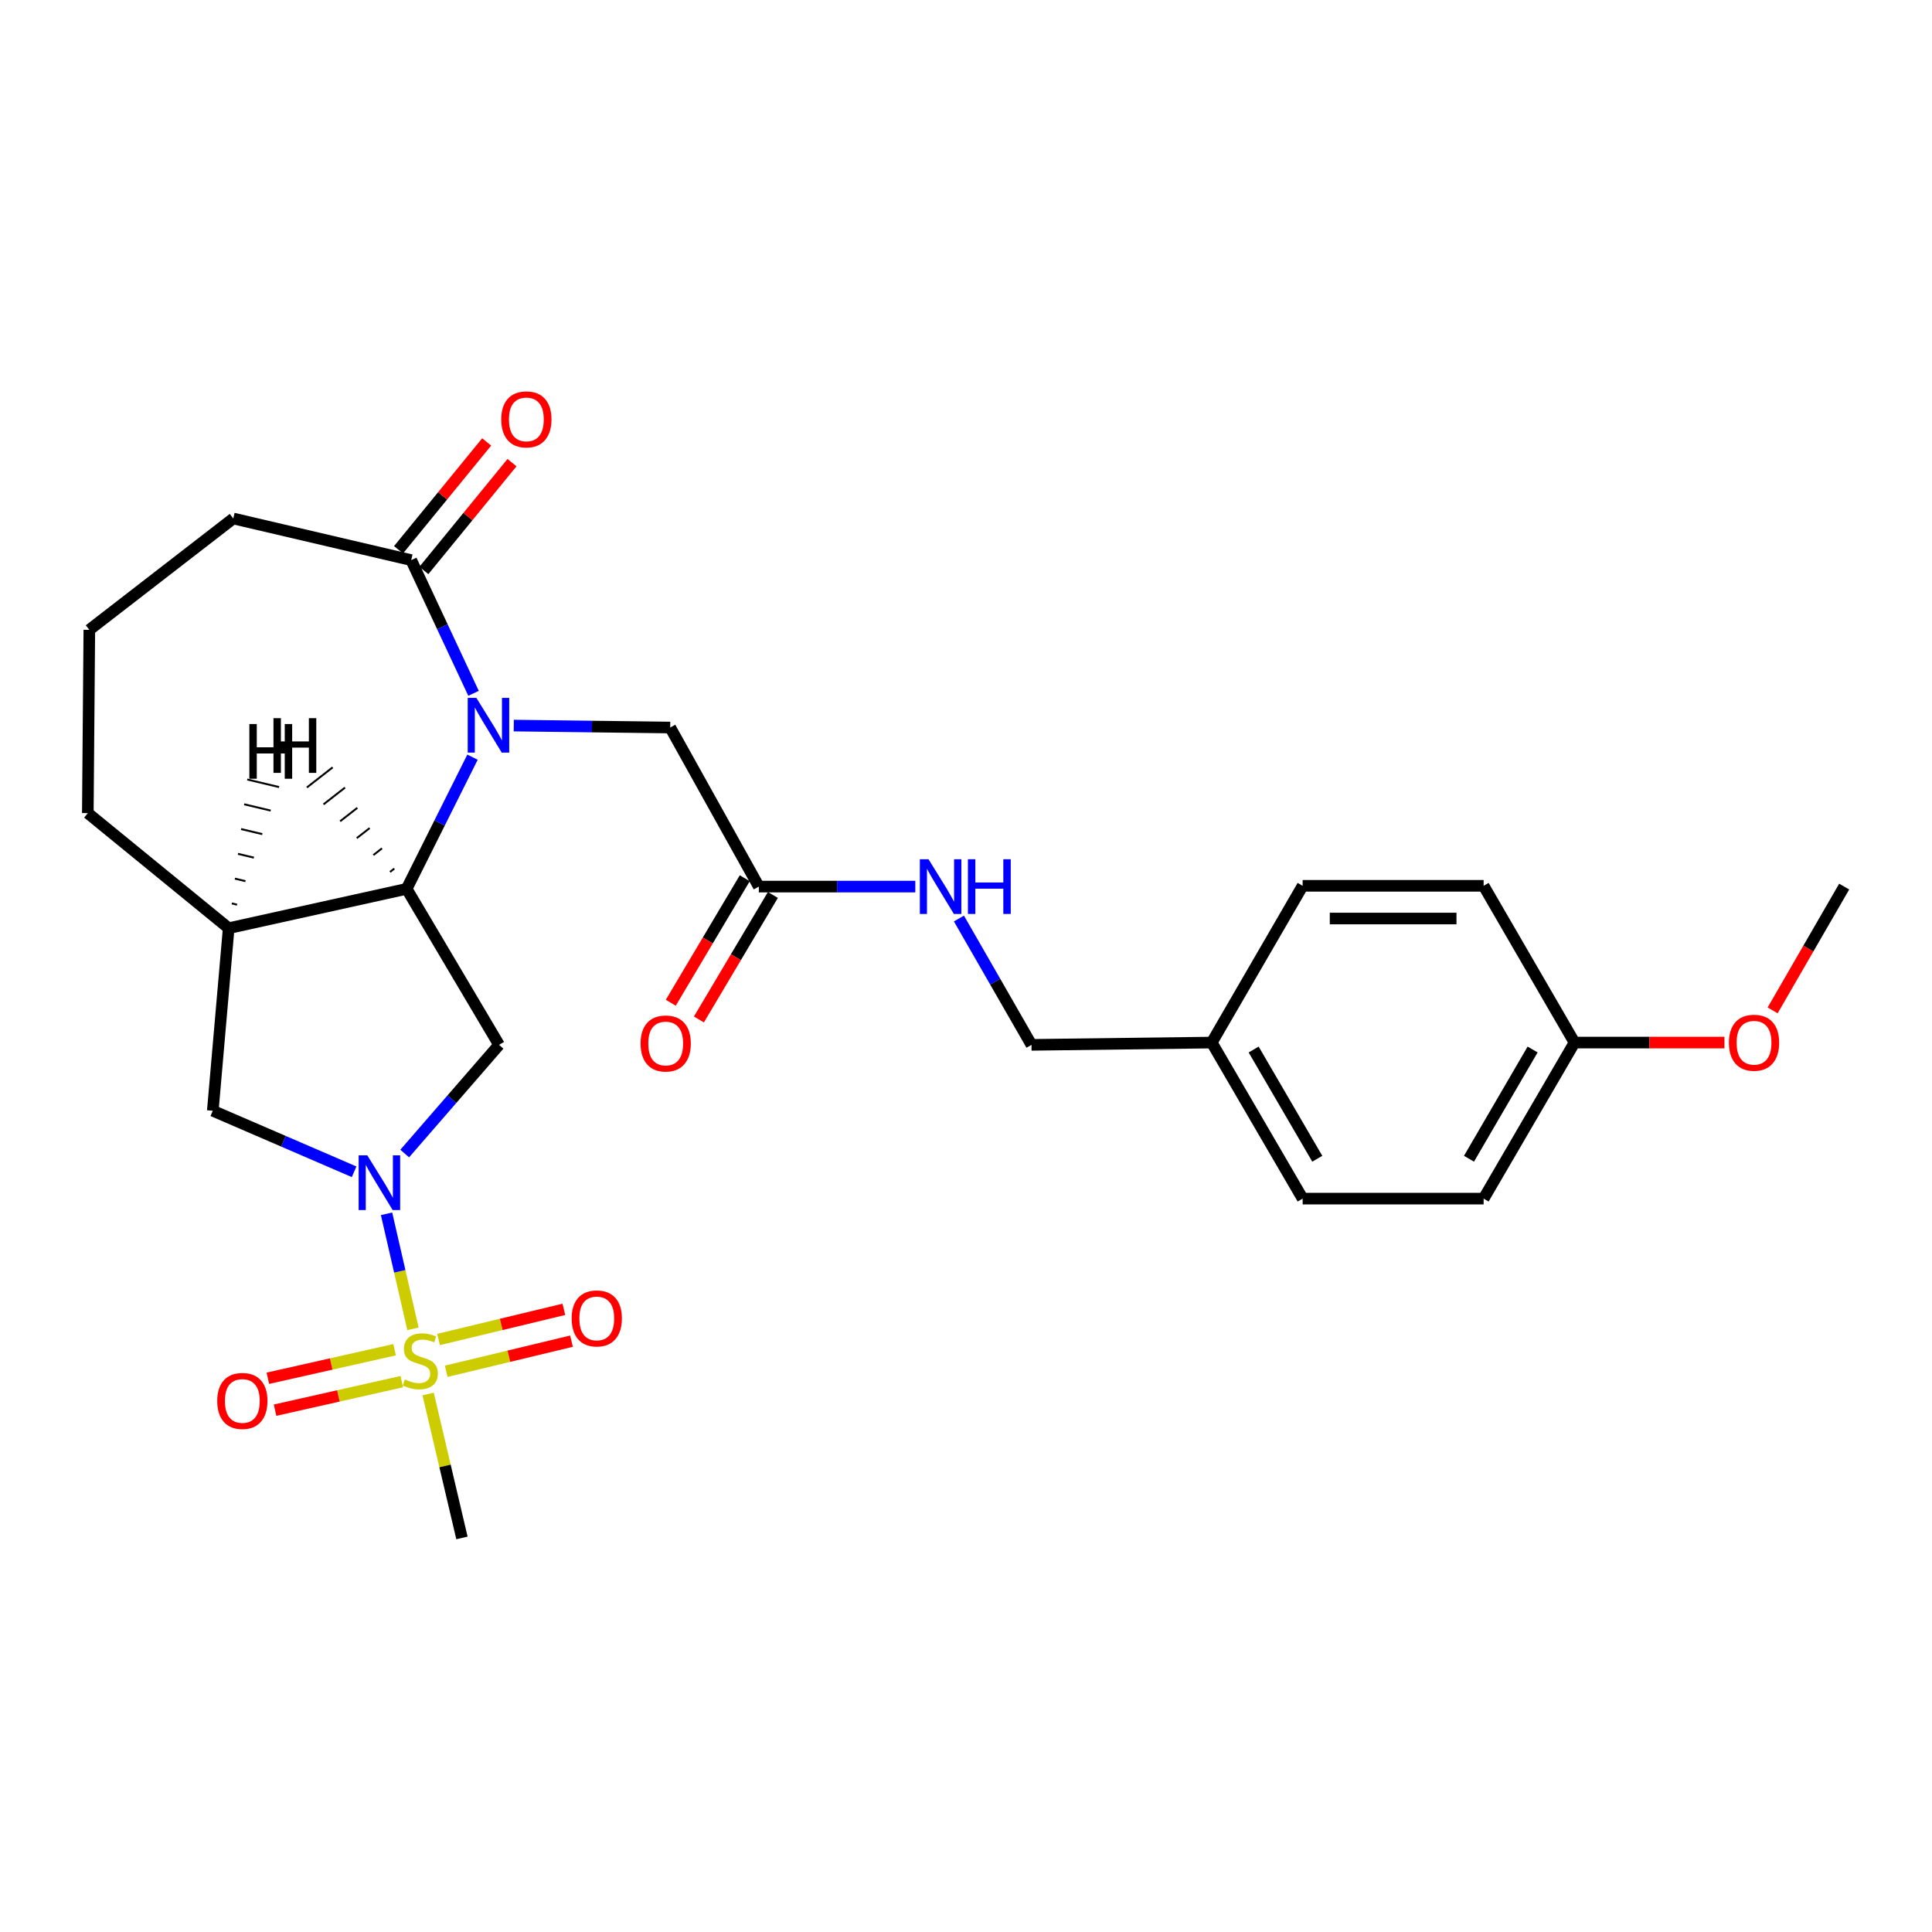 <?xml version='1.0' encoding='iso-8859-1'?>
<svg version='1.1' baseProfile='full'
              xmlns='http://www.w3.org/2000/svg'
                      xmlns:rdkit='http://www.rdkit.org/xml'
                      xmlns:xlink='http://www.w3.org/1999/xlink'
                  xml:space='preserve'
width='1000px' height='1000px' viewBox='0 0 1000 1000'>
<!-- END OF HEADER -->
<rect style='opacity:1.0;fill:#FFFFFF;stroke:none' width='1000' height='1000' x='0' y='0'> </rect>
<path class='bond-0' d='M 213.757,687.807 L 206.916,658.035' style='fill:none;fill-rule:evenodd;stroke:#CCCC00;stroke-width:6px;stroke-linecap:butt;stroke-linejoin:miter;stroke-opacity:1' />
<path class='bond-0' d='M 206.916,658.035 L 200.076,628.264' style='fill:none;fill-rule:evenodd;stroke:#0000FF;stroke-width:6px;stroke-linecap:butt;stroke-linejoin:miter;stroke-opacity:1' />
<path class='bond-9' d='M 230.951,709.775 L 263.382,701.979' style='fill:none;fill-rule:evenodd;stroke:#CCCC00;stroke-width:6px;stroke-linecap:butt;stroke-linejoin:miter;stroke-opacity:1' />
<path class='bond-9' d='M 263.382,701.979 L 295.813,694.184' style='fill:none;fill-rule:evenodd;stroke:#FF0000;stroke-width:6px;stroke-linecap:butt;stroke-linejoin:miter;stroke-opacity:1' />
<path class='bond-9' d='M 226.994,693.31 L 259.425,685.515' style='fill:none;fill-rule:evenodd;stroke:#CCCC00;stroke-width:6px;stroke-linecap:butt;stroke-linejoin:miter;stroke-opacity:1' />
<path class='bond-9' d='M 259.425,685.515 L 291.856,677.719' style='fill:none;fill-rule:evenodd;stroke:#FF0000;stroke-width:6px;stroke-linecap:butt;stroke-linejoin:miter;stroke-opacity:1' />
<path class='bond-10' d='M 204.242,698.608 L 171.442,705.998' style='fill:none;fill-rule:evenodd;stroke:#CCCC00;stroke-width:6px;stroke-linecap:butt;stroke-linejoin:miter;stroke-opacity:1' />
<path class='bond-10' d='M 171.442,705.998 L 138.642,713.388' style='fill:none;fill-rule:evenodd;stroke:#FF0000;stroke-width:6px;stroke-linecap:butt;stroke-linejoin:miter;stroke-opacity:1' />
<path class='bond-10' d='M 207.964,715.127 L 175.164,722.517' style='fill:none;fill-rule:evenodd;stroke:#CCCC00;stroke-width:6px;stroke-linecap:butt;stroke-linejoin:miter;stroke-opacity:1' />
<path class='bond-10' d='M 175.164,722.517 L 142.364,729.907' style='fill:none;fill-rule:evenodd;stroke:#FF0000;stroke-width:6px;stroke-linecap:butt;stroke-linejoin:miter;stroke-opacity:1' />
<path class='bond-14' d='M 221.595,721.526 L 230.35,758.778' style='fill:none;fill-rule:evenodd;stroke:#CCCC00;stroke-width:6px;stroke-linecap:butt;stroke-linejoin:miter;stroke-opacity:1' />
<path class='bond-14' d='M 230.35,758.778 L 239.105,796.03' style='fill:none;fill-rule:evenodd;stroke:#000000;stroke-width:6px;stroke-linecap:butt;stroke-linejoin:miter;stroke-opacity:1' />
<path class='bond-3' d='M 209.479,597.069 L 233.892,568.943' style='fill:none;fill-rule:evenodd;stroke:#0000FF;stroke-width:6px;stroke-linecap:butt;stroke-linejoin:miter;stroke-opacity:1' />
<path class='bond-3' d='M 233.892,568.943 L 258.306,540.818' style='fill:none;fill-rule:evenodd;stroke:#000000;stroke-width:6px;stroke-linecap:butt;stroke-linejoin:miter;stroke-opacity:1' />
<path class='bond-6' d='M 183.289,606.511 L 146.714,590.715' style='fill:none;fill-rule:evenodd;stroke:#0000FF;stroke-width:6px;stroke-linecap:butt;stroke-linejoin:miter;stroke-opacity:1' />
<path class='bond-6' d='M 146.714,590.715 L 110.14,574.92' style='fill:none;fill-rule:evenodd;stroke:#000000;stroke-width:6px;stroke-linecap:butt;stroke-linejoin:miter;stroke-opacity:1' />
<path class='bond-1' d='M 244.564,391.916 L 227.522,425.99' style='fill:none;fill-rule:evenodd;stroke:#0000FF;stroke-width:6px;stroke-linecap:butt;stroke-linejoin:miter;stroke-opacity:1' />
<path class='bond-1' d='M 227.522,425.99 L 210.479,460.065' style='fill:none;fill-rule:evenodd;stroke:#000000;stroke-width:6px;stroke-linecap:butt;stroke-linejoin:miter;stroke-opacity:1' />
<path class='bond-4' d='M 245.102,358.87 L 228.971,324.392' style='fill:none;fill-rule:evenodd;stroke:#0000FF;stroke-width:6px;stroke-linecap:butt;stroke-linejoin:miter;stroke-opacity:1' />
<path class='bond-4' d='M 228.971,324.392 L 212.84,289.914' style='fill:none;fill-rule:evenodd;stroke:#000000;stroke-width:6px;stroke-linecap:butt;stroke-linejoin:miter;stroke-opacity:1' />
<path class='bond-7' d='M 265.923,375.553 L 306.414,376.059' style='fill:none;fill-rule:evenodd;stroke:#0000FF;stroke-width:6px;stroke-linecap:butt;stroke-linejoin:miter;stroke-opacity:1' />
<path class='bond-7' d='M 306.414,376.059 L 346.904,376.565' style='fill:none;fill-rule:evenodd;stroke:#000000;stroke-width:6px;stroke-linecap:butt;stroke-linejoin:miter;stroke-opacity:1' />
<path class='bond-2' d='M 210.479,460.065 L 258.306,540.818' style='fill:none;fill-rule:evenodd;stroke:#000000;stroke-width:6px;stroke-linecap:butt;stroke-linejoin:miter;stroke-opacity:1' />
<path class='bond-27' d='M 210.479,460.065 L 118.362,480.432' style='fill:none;fill-rule:evenodd;stroke:#000000;stroke-width:6px;stroke-linecap:butt;stroke-linejoin:miter;stroke-opacity:1' />
<path class='bond-30' d='M 204.096,449.585 L 201.87,451.321' style='fill:none;fill-rule:evenodd;stroke:#000000;stroke-width:1.0px;stroke-linecap:butt;stroke-linejoin:miter;stroke-opacity:1' />
<path class='bond-30' d='M 197.713,439.105 L 193.262,442.576' style='fill:none;fill-rule:evenodd;stroke:#000000;stroke-width:1.0px;stroke-linecap:butt;stroke-linejoin:miter;stroke-opacity:1' />
<path class='bond-30' d='M 191.33,428.625 L 184.654,433.832' style='fill:none;fill-rule:evenodd;stroke:#000000;stroke-width:1.0px;stroke-linecap:butt;stroke-linejoin:miter;stroke-opacity:1' />
<path class='bond-30' d='M 184.947,418.146 L 176.045,425.088' style='fill:none;fill-rule:evenodd;stroke:#000000;stroke-width:1.0px;stroke-linecap:butt;stroke-linejoin:miter;stroke-opacity:1' />
<path class='bond-30' d='M 178.565,407.666 L 167.437,416.343' style='fill:none;fill-rule:evenodd;stroke:#000000;stroke-width:1.0px;stroke-linecap:butt;stroke-linejoin:miter;stroke-opacity:1' />
<path class='bond-30' d='M 172.182,397.186 L 158.829,407.599' style='fill:none;fill-rule:evenodd;stroke:#000000;stroke-width:1.0px;stroke-linecap:butt;stroke-linejoin:miter;stroke-opacity:1' />
<path class='bond-12' d='M 219.395,295.272 L 242.204,267.366' style='fill:none;fill-rule:evenodd;stroke:#000000;stroke-width:6px;stroke-linecap:butt;stroke-linejoin:miter;stroke-opacity:1' />
<path class='bond-12' d='M 242.204,267.366 L 265.012,239.46' style='fill:none;fill-rule:evenodd;stroke:#FF0000;stroke-width:6px;stroke-linecap:butt;stroke-linejoin:miter;stroke-opacity:1' />
<path class='bond-12' d='M 206.284,284.556 L 229.093,256.65' style='fill:none;fill-rule:evenodd;stroke:#000000;stroke-width:6px;stroke-linecap:butt;stroke-linejoin:miter;stroke-opacity:1' />
<path class='bond-12' d='M 229.093,256.65 L 251.901,228.744' style='fill:none;fill-rule:evenodd;stroke:#FF0000;stroke-width:6px;stroke-linecap:butt;stroke-linejoin:miter;stroke-opacity:1' />
<path class='bond-28' d='M 212.84,289.914 L 120.742,268.371' style='fill:none;fill-rule:evenodd;stroke:#000000;stroke-width:6px;stroke-linecap:butt;stroke-linejoin:miter;stroke-opacity:1' />
<path class='bond-5' d='M 118.362,480.432 L 110.14,574.92' style='fill:none;fill-rule:evenodd;stroke:#000000;stroke-width:6px;stroke-linecap:butt;stroke-linejoin:miter;stroke-opacity:1' />
<path class='bond-18' d='M 118.362,480.432 L 45.455,420.874' style='fill:none;fill-rule:evenodd;stroke:#000000;stroke-width:6px;stroke-linecap:butt;stroke-linejoin:miter;stroke-opacity:1' />
<path class='bond-31' d='M 122.71,468.258 L 119.965,467.604' style='fill:none;fill-rule:evenodd;stroke:#000000;stroke-width:1.0px;stroke-linecap:butt;stroke-linejoin:miter;stroke-opacity:1' />
<path class='bond-31' d='M 127.058,456.084 L 121.567,454.777' style='fill:none;fill-rule:evenodd;stroke:#000000;stroke-width:1.0px;stroke-linecap:butt;stroke-linejoin:miter;stroke-opacity:1' />
<path class='bond-31' d='M 131.407,443.91 L 123.17,441.949' style='fill:none;fill-rule:evenodd;stroke:#000000;stroke-width:1.0px;stroke-linecap:butt;stroke-linejoin:miter;stroke-opacity:1' />
<path class='bond-31' d='M 135.755,431.736 L 124.773,429.121' style='fill:none;fill-rule:evenodd;stroke:#000000;stroke-width:1.0px;stroke-linecap:butt;stroke-linejoin:miter;stroke-opacity:1' />
<path class='bond-31' d='M 140.103,419.561 L 126.376,416.294' style='fill:none;fill-rule:evenodd;stroke:#000000;stroke-width:1.0px;stroke-linecap:butt;stroke-linejoin:miter;stroke-opacity:1' />
<path class='bond-31' d='M 144.452,407.387 L 127.979,403.466' style='fill:none;fill-rule:evenodd;stroke:#000000;stroke-width:1.0px;stroke-linecap:butt;stroke-linejoin:miter;stroke-opacity:1' />
<path class='bond-8' d='M 346.904,376.565 L 392.765,458.898' style='fill:none;fill-rule:evenodd;stroke:#000000;stroke-width:6px;stroke-linecap:butt;stroke-linejoin:miter;stroke-opacity:1' />
<path class='bond-11' d='M 392.765,458.898 L 433.265,458.898' style='fill:none;fill-rule:evenodd;stroke:#000000;stroke-width:6px;stroke-linecap:butt;stroke-linejoin:miter;stroke-opacity:1' />
<path class='bond-11' d='M 433.265,458.898 L 473.766,458.898' style='fill:none;fill-rule:evenodd;stroke:#0000FF;stroke-width:6px;stroke-linecap:butt;stroke-linejoin:miter;stroke-opacity:1' />
<path class='bond-13' d='M 385.487,454.574 L 366.34,486.799' style='fill:none;fill-rule:evenodd;stroke:#000000;stroke-width:6px;stroke-linecap:butt;stroke-linejoin:miter;stroke-opacity:1' />
<path class='bond-13' d='M 366.34,486.799 L 347.193,519.024' style='fill:none;fill-rule:evenodd;stroke:#FF0000;stroke-width:6px;stroke-linecap:butt;stroke-linejoin:miter;stroke-opacity:1' />
<path class='bond-13' d='M 400.044,463.223 L 380.897,495.448' style='fill:none;fill-rule:evenodd;stroke:#000000;stroke-width:6px;stroke-linecap:butt;stroke-linejoin:miter;stroke-opacity:1' />
<path class='bond-13' d='M 380.897,495.448 L 361.751,527.673' style='fill:none;fill-rule:evenodd;stroke:#FF0000;stroke-width:6px;stroke-linecap:butt;stroke-linejoin:miter;stroke-opacity:1' />
<path class='bond-15' d='M 496.344,475.42 L 515.12,508.119' style='fill:none;fill-rule:evenodd;stroke:#0000FF;stroke-width:6px;stroke-linecap:butt;stroke-linejoin:miter;stroke-opacity:1' />
<path class='bond-15' d='M 515.12,508.119 L 533.895,540.818' style='fill:none;fill-rule:evenodd;stroke:#000000;stroke-width:6px;stroke-linecap:butt;stroke-linejoin:miter;stroke-opacity:1' />
<path class='bond-16' d='M 533.895,540.818 L 627.197,539.632' style='fill:none;fill-rule:evenodd;stroke:#000000;stroke-width:6px;stroke-linecap:butt;stroke-linejoin:miter;stroke-opacity:1' />
<path class='bond-19' d='M 627.197,539.632 L 674.243,458.494' style='fill:none;fill-rule:evenodd;stroke:#000000;stroke-width:6px;stroke-linecap:butt;stroke-linejoin:miter;stroke-opacity:1' />
<path class='bond-20' d='M 627.197,539.632 L 674.243,620.404' style='fill:none;fill-rule:evenodd;stroke:#000000;stroke-width:6px;stroke-linecap:butt;stroke-linejoin:miter;stroke-opacity:1' />
<path class='bond-20' d='M 648.886,543.226 L 681.819,599.766' style='fill:none;fill-rule:evenodd;stroke:#000000;stroke-width:6px;stroke-linecap:butt;stroke-linejoin:miter;stroke-opacity:1' />
<path class='bond-17' d='M 814.968,539.632 L 767.922,620.404' style='fill:none;fill-rule:evenodd;stroke:#000000;stroke-width:6px;stroke-linecap:butt;stroke-linejoin:miter;stroke-opacity:1' />
<path class='bond-17' d='M 793.279,543.226 L 760.347,599.766' style='fill:none;fill-rule:evenodd;stroke:#000000;stroke-width:6px;stroke-linecap:butt;stroke-linejoin:miter;stroke-opacity:1' />
<path class='bond-24' d='M 814.968,539.632 L 853.765,539.632' style='fill:none;fill-rule:evenodd;stroke:#000000;stroke-width:6px;stroke-linecap:butt;stroke-linejoin:miter;stroke-opacity:1' />
<path class='bond-24' d='M 853.765,539.632 L 892.562,539.632' style='fill:none;fill-rule:evenodd;stroke:#FF0000;stroke-width:6px;stroke-linecap:butt;stroke-linejoin:miter;stroke-opacity:1' />
<path class='bond-29' d='M 814.968,539.632 L 767.922,458.494' style='fill:none;fill-rule:evenodd;stroke:#000000;stroke-width:6px;stroke-linecap:butt;stroke-linejoin:miter;stroke-opacity:1' />
<path class='bond-25' d='M 45.455,420.874 L 46.235,326' style='fill:none;fill-rule:evenodd;stroke:#000000;stroke-width:6px;stroke-linecap:butt;stroke-linejoin:miter;stroke-opacity:1' />
<path class='bond-21' d='M 674.243,458.494 L 767.922,458.494' style='fill:none;fill-rule:evenodd;stroke:#000000;stroke-width:6px;stroke-linecap:butt;stroke-linejoin:miter;stroke-opacity:1' />
<path class='bond-21' d='M 688.295,475.427 L 753.87,475.427' style='fill:none;fill-rule:evenodd;stroke:#000000;stroke-width:6px;stroke-linecap:butt;stroke-linejoin:miter;stroke-opacity:1' />
<path class='bond-22' d='M 674.243,620.404 L 767.922,620.404' style='fill:none;fill-rule:evenodd;stroke:#000000;stroke-width:6px;stroke-linecap:butt;stroke-linejoin:miter;stroke-opacity:1' />
<path class='bond-23' d='M 120.742,268.371 L 46.235,326' style='fill:none;fill-rule:evenodd;stroke:#000000;stroke-width:6px;stroke-linecap:butt;stroke-linejoin:miter;stroke-opacity:1' />
<path class='bond-26' d='M 917.509,522.981 L 936.027,490.94' style='fill:none;fill-rule:evenodd;stroke:#FF0000;stroke-width:6px;stroke-linecap:butt;stroke-linejoin:miter;stroke-opacity:1' />
<path class='bond-26' d='M 936.027,490.94 L 954.545,458.898' style='fill:none;fill-rule:evenodd;stroke:#000000;stroke-width:6px;stroke-linecap:butt;stroke-linejoin:miter;stroke-opacity:1' />
<path  class='atom-0' d='M 209.544 714.01
Q 209.864 714.13, 211.184 714.69
Q 212.504 715.25, 213.944 715.61
Q 215.424 715.93, 216.864 715.93
Q 219.544 715.93, 221.104 714.65
Q 222.664 713.33, 222.664 711.05
Q 222.664 709.49, 221.864 708.53
Q 221.104 707.57, 219.904 707.05
Q 218.704 706.53, 216.704 705.93
Q 214.184 705.17, 212.664 704.45
Q 211.184 703.73, 210.104 702.21
Q 209.064 700.69, 209.064 698.13
Q 209.064 694.57, 211.464 692.37
Q 213.904 690.17, 218.704 690.17
Q 221.984 690.17, 225.704 691.73
L 224.784 694.81
Q 221.384 693.41, 218.824 693.41
Q 216.064 693.41, 214.544 694.57
Q 213.024 695.69, 213.064 697.65
Q 213.064 699.17, 213.824 700.09
Q 214.624 701.01, 215.744 701.53
Q 216.904 702.05, 218.824 702.65
Q 221.384 703.45, 222.904 704.25
Q 224.424 705.05, 225.504 706.69
Q 226.624 708.29, 226.624 711.05
Q 226.624 714.97, 223.984 717.09
Q 221.384 719.17, 217.024 719.17
Q 214.504 719.17, 212.584 718.61
Q 210.704 718.09, 208.464 717.17
L 209.544 714.01
' fill='#CCCC00'/>
<path  class='atom-1' d='M 190.117 598.003
L 199.397 613.003
Q 200.317 614.483, 201.797 617.163
Q 203.277 619.843, 203.357 620.003
L 203.357 598.003
L 207.117 598.003
L 207.117 626.323
L 203.237 626.323
L 193.277 609.923
Q 192.117 608.003, 190.877 605.803
Q 189.677 603.603, 189.317 602.923
L 189.317 626.323
L 185.637 626.323
L 185.637 598.003
L 190.117 598.003
' fill='#0000FF'/>
<path  class='atom-2' d='M 246.571 361.229
L 255.851 376.229
Q 256.771 377.709, 258.251 380.389
Q 259.731 383.069, 259.811 383.229
L 259.811 361.229
L 263.571 361.229
L 263.571 389.549
L 259.691 389.549
L 249.731 373.149
Q 248.571 371.229, 247.331 369.029
Q 246.131 366.829, 245.771 366.149
L 245.771 389.549
L 242.091 389.549
L 242.091 361.229
L 246.571 361.229
' fill='#0000FF'/>
<path  class='atom-10' d='M 295.889 682.413
Q 295.889 675.613, 299.249 671.813
Q 302.609 668.013, 308.889 668.013
Q 315.169 668.013, 318.529 671.813
Q 321.889 675.613, 321.889 682.413
Q 321.889 689.293, 318.489 693.213
Q 315.089 697.093, 308.889 697.093
Q 302.649 697.093, 299.249 693.213
Q 295.889 689.333, 295.889 682.413
M 308.889 693.893
Q 313.209 693.893, 315.529 691.013
Q 317.889 688.093, 317.889 682.413
Q 317.889 676.853, 315.529 674.053
Q 313.209 671.213, 308.889 671.213
Q 304.569 671.213, 302.209 674.013
Q 299.889 676.813, 299.889 682.413
Q 299.889 688.133, 302.209 691.013
Q 304.569 693.893, 308.889 693.893
' fill='#FF0000'/>
<path  class='atom-11' d='M 112.436 725.122
Q 112.436 718.322, 115.796 714.522
Q 119.156 710.722, 125.436 710.722
Q 131.716 710.722, 135.076 714.522
Q 138.436 718.322, 138.436 725.122
Q 138.436 732.002, 135.036 735.922
Q 131.636 739.802, 125.436 739.802
Q 119.196 739.802, 115.796 735.922
Q 112.436 732.042, 112.436 725.122
M 125.436 736.602
Q 129.756 736.602, 132.076 733.722
Q 134.436 730.802, 134.436 725.122
Q 134.436 719.562, 132.076 716.762
Q 129.756 713.922, 125.436 713.922
Q 121.116 713.922, 118.756 716.722
Q 116.436 719.522, 116.436 725.122
Q 116.436 730.842, 118.756 733.722
Q 121.116 736.602, 125.436 736.602
' fill='#FF0000'/>
<path  class='atom-12' d='M 480.598 444.738
L 489.878 459.738
Q 490.798 461.218, 492.278 463.898
Q 493.758 466.578, 493.838 466.738
L 493.838 444.738
L 497.598 444.738
L 497.598 473.058
L 493.718 473.058
L 483.758 456.658
Q 482.598 454.738, 481.358 452.538
Q 480.158 450.338, 479.798 449.658
L 479.798 473.058
L 476.118 473.058
L 476.118 444.738
L 480.598 444.738
' fill='#0000FF'/>
<path  class='atom-12' d='M 500.998 444.738
L 504.838 444.738
L 504.838 456.778
L 519.318 456.778
L 519.318 444.738
L 523.158 444.738
L 523.158 473.058
L 519.318 473.058
L 519.318 459.978
L 504.838 459.978
L 504.838 473.058
L 500.998 473.058
L 500.998 444.738
' fill='#0000FF'/>
<path  class='atom-13' d='M 259.445 217.068
Q 259.445 210.268, 262.805 206.468
Q 266.165 202.668, 272.445 202.668
Q 278.725 202.668, 282.085 206.468
Q 285.445 210.268, 285.445 217.068
Q 285.445 223.948, 282.045 227.868
Q 278.645 231.748, 272.445 231.748
Q 266.205 231.748, 262.805 227.868
Q 259.445 223.988, 259.445 217.068
M 272.445 228.548
Q 276.765 228.548, 279.085 225.668
Q 281.445 222.748, 281.445 217.068
Q 281.445 211.508, 279.085 208.708
Q 276.765 205.868, 272.445 205.868
Q 268.125 205.868, 265.765 208.668
Q 263.445 211.468, 263.445 217.068
Q 263.445 222.788, 265.765 225.668
Q 268.125 228.548, 272.445 228.548
' fill='#FF0000'/>
<path  class='atom-14' d='M 331.562 540.108
Q 331.562 533.308, 334.922 529.508
Q 338.282 525.708, 344.562 525.708
Q 350.842 525.708, 354.202 529.508
Q 357.562 533.308, 357.562 540.108
Q 357.562 546.988, 354.162 550.908
Q 350.762 554.788, 344.562 554.788
Q 338.322 554.788, 334.922 550.908
Q 331.562 547.028, 331.562 540.108
M 344.562 551.588
Q 348.882 551.588, 351.202 548.708
Q 353.562 545.788, 353.562 540.108
Q 353.562 534.548, 351.202 531.748
Q 348.882 528.908, 344.562 528.908
Q 340.242 528.908, 337.882 531.708
Q 335.562 534.508, 335.562 540.108
Q 335.562 545.828, 337.882 548.708
Q 340.242 551.588, 344.562 551.588
' fill='#FF0000'/>
<path  class='atom-25' d='M 894.885 539.712
Q 894.885 532.912, 898.245 529.112
Q 901.605 525.312, 907.885 525.312
Q 914.165 525.312, 917.525 529.112
Q 920.885 532.912, 920.885 539.712
Q 920.885 546.592, 917.485 550.512
Q 914.085 554.392, 907.885 554.392
Q 901.645 554.392, 898.245 550.512
Q 894.885 546.632, 894.885 539.712
M 907.885 551.192
Q 912.205 551.192, 914.525 548.312
Q 916.885 545.392, 916.885 539.712
Q 916.885 534.152, 914.525 531.352
Q 912.205 528.512, 907.885 528.512
Q 903.565 528.512, 901.205 531.312
Q 898.885 534.112, 898.885 539.712
Q 898.885 545.432, 901.205 548.312
Q 903.565 551.192, 907.885 551.192
' fill='#FF0000'/>
<path  class='atom-28' d='M 141.549 371.721
L 145.389 371.721
L 145.389 383.761
L 159.869 383.761
L 159.869 371.721
L 163.709 371.721
L 163.709 400.041
L 159.869 400.041
L 159.869 386.961
L 145.389 386.961
L 145.389 400.041
L 141.549 400.041
L 141.549 371.721
' fill='#000000'/>
<path  class='atom-29' d='M 129.066 374.755
L 132.906 374.755
L 132.906 386.795
L 147.386 386.795
L 147.386 374.755
L 151.226 374.755
L 151.226 403.075
L 147.386 403.075
L 147.386 389.995
L 132.906 389.995
L 132.906 403.075
L 129.066 403.075
L 129.066 374.755
' fill='#000000'/>
</svg>
